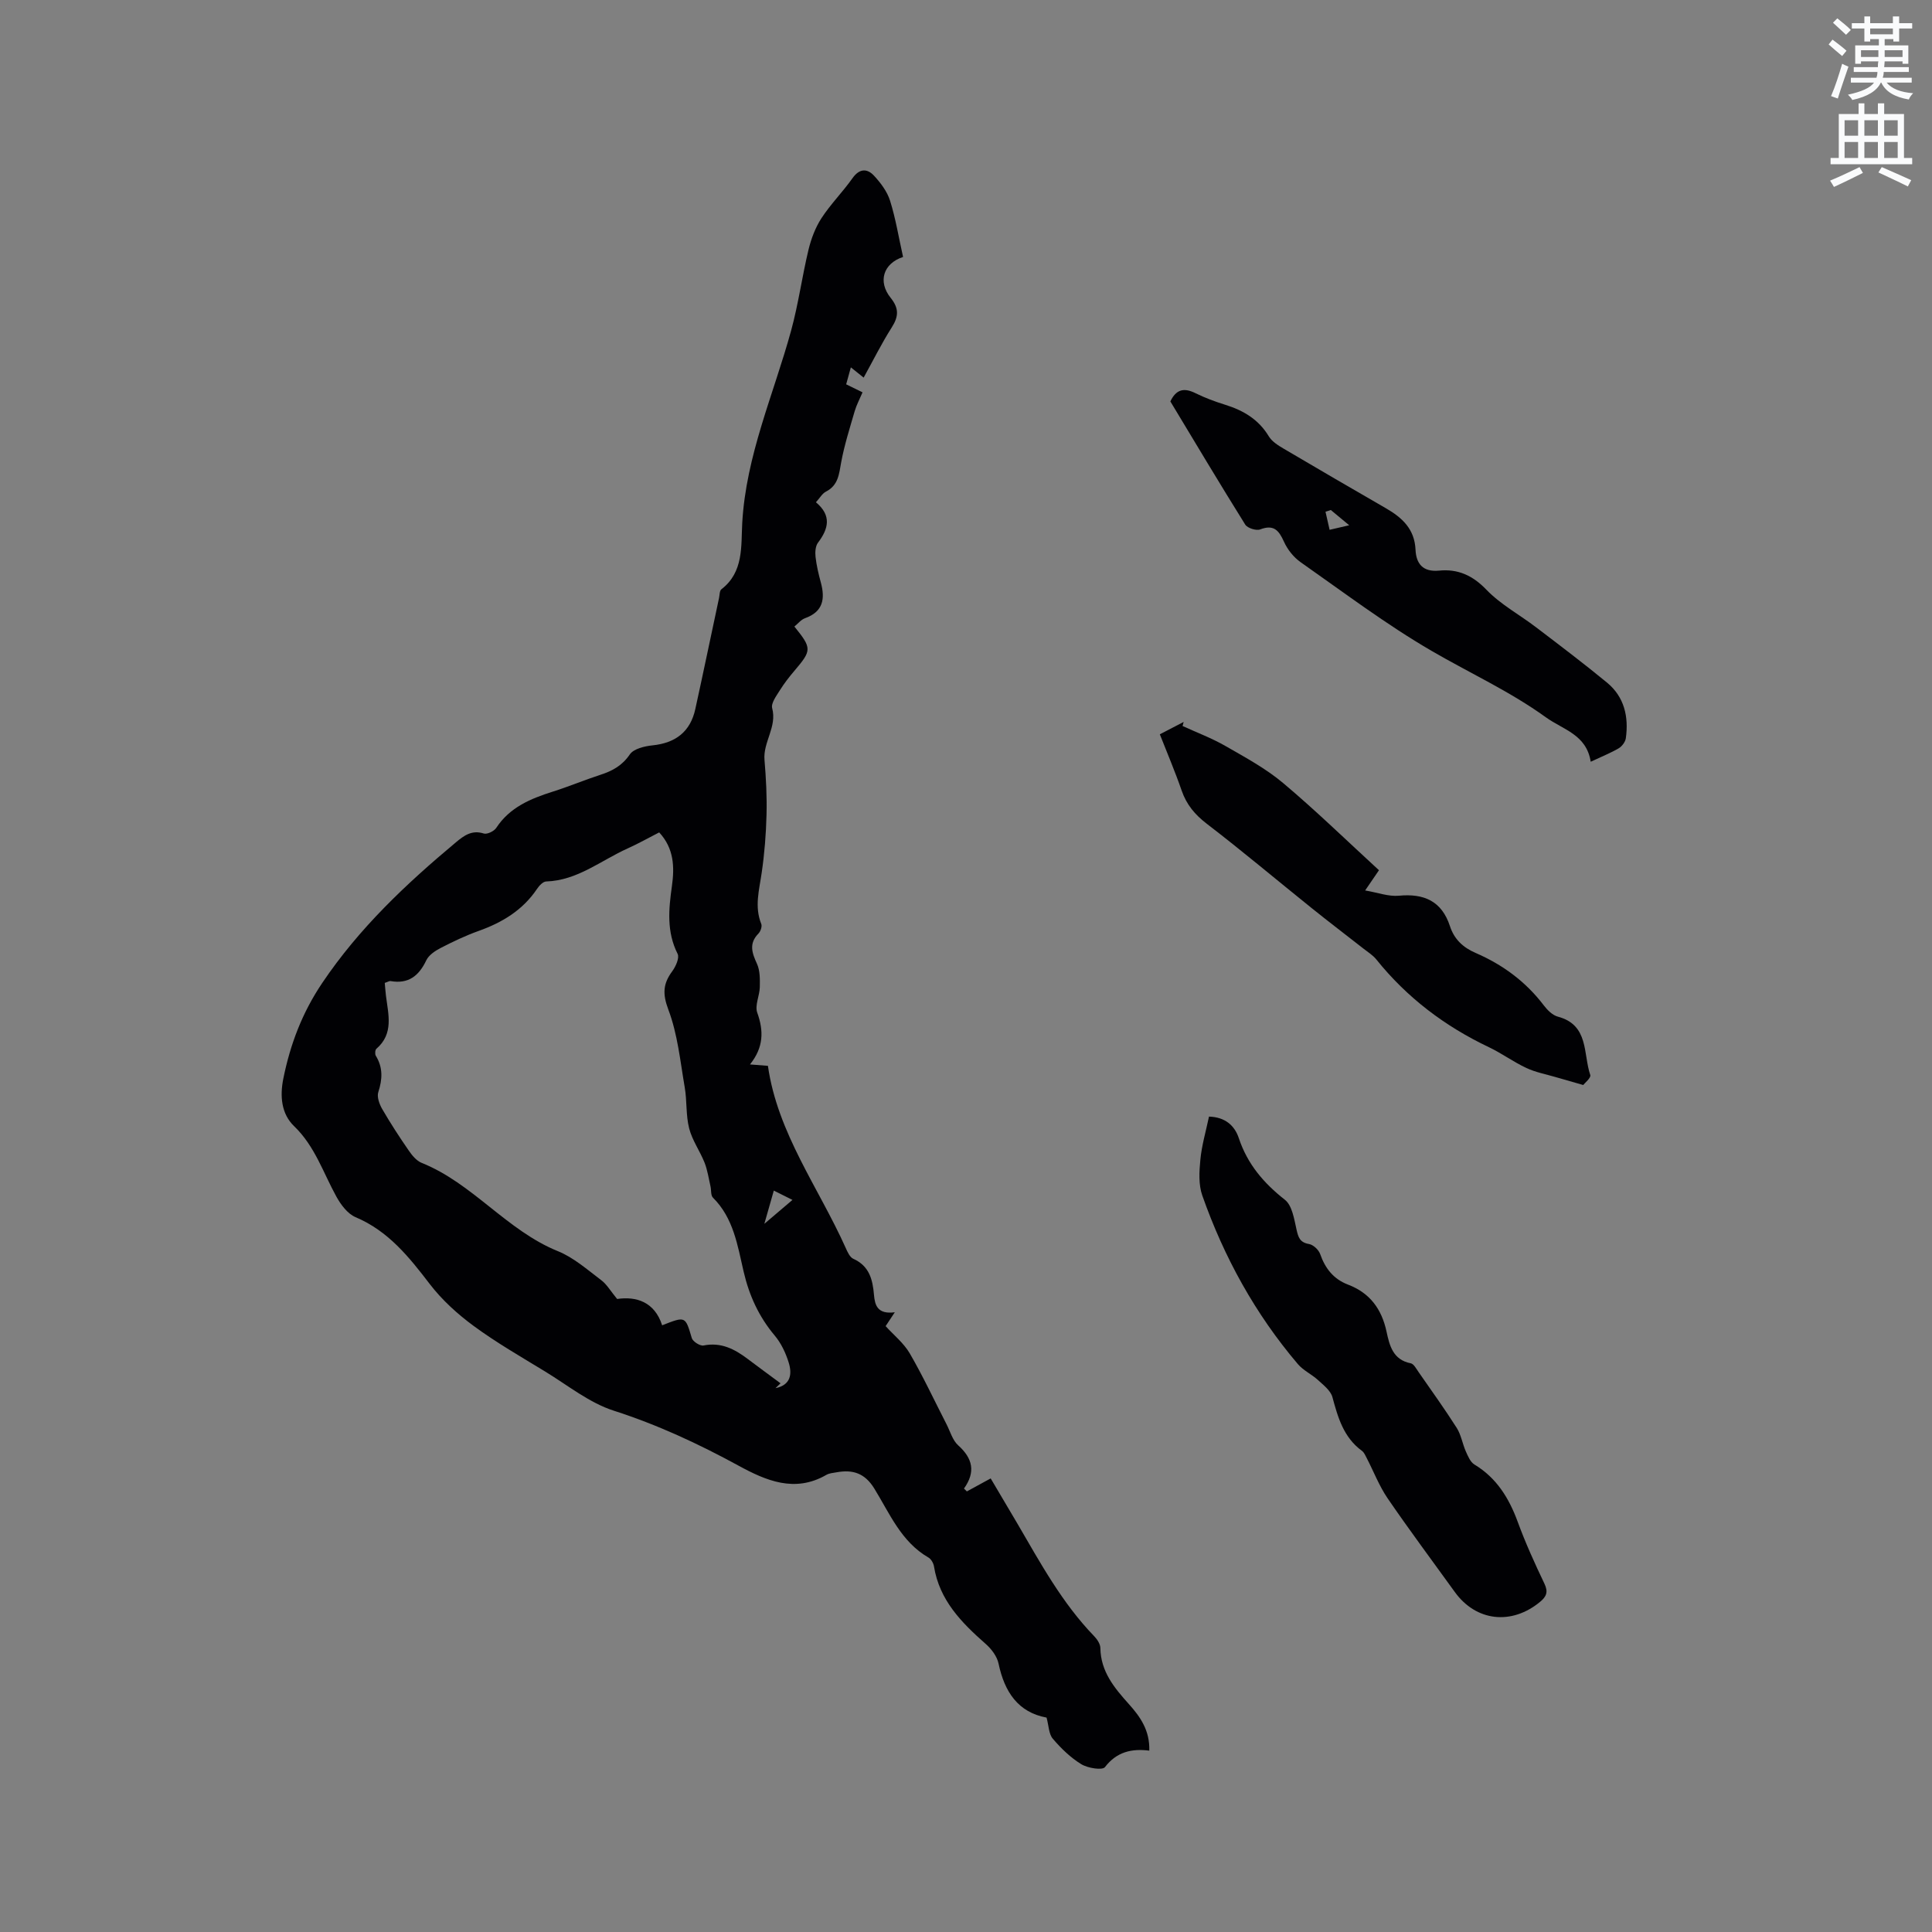 <svg enable-background="new 0 0 400 400" viewBox="0 0 400 400" xmlns="http://www.w3.org/2000/svg"><rect x="0" y="0" width="400" height="400" fill="#808080" stroke="none"/><path d="m378.6 9.2.8-1c.9.7 1.9 1.4 2.9 2.3l-.9 1.1c-1.1-.9-2-1.7-2.8-2.4zm.5 10.7c.9-2.1 1.6-4.3 2.3-6.7.4.2.8.4 1.3.6-.7 2.1-1.5 4.3-2.2 6.6zm.4-15.2.9-.9c1 .8 2 1.6 2.8 2.4l-1 1c-1-.9-1.9-1.8-2.7-2.5zm12.5-1.3h1.2v1.4h2.7v1.1h-2.7v2.7h-1.2v-.5h-1.8v1.3h4.9v3.8h-1.2v-.5h-3.7c0 .4-.1.9-.1 1.2h5.1v1h-5.2c0 .5-.1.9-.2 1.2h6v1h-5.2c1.1 1.3 2.9 2 5.5 2.2-.4.4-.7.8-.9 1.3-2.9-.5-4.8-1.6-5.7-3.5h-.1c-.8 1.7-2.7 2.9-5.9 3.6-.2-.4-.6-.8-.9-1.1 2.8-.6 4.6-1.4 5.4-2.5h-4.8v-1h5.3c.1-.3.2-.7.2-1.2h-4.9v-1h5c0-.4 0-.8.1-1.2h-3.6v.5h-1.2v-3.8h4.9v-1.3h-1.8v.5h-1.2v-2.7h-2.6v-1.1h2.6v-1.4h1.2v1.4h4.7v-1.4zm-6.7 8.4h3.6c0-.4 0-.9 0-1.4h-3.6zm1.9-4.7h4.7v-1.2h-4.7zm6.7 3.3h-3.7v1.4h3.7z" fill="#fafbfc"/><path d="m384.7 21.4h1.3v2.2h2.8v-2.2h1.3v2.2h4.1v9.1h1.7v1.3h-16.9v-1.3h1.7v-9.1h4.1v-2.2zm.3 13.2.7 1.2c-1.8.9-3.8 1.9-6 2.9-.2-.4-.5-.8-.8-1.3 2.4-1 4.4-2 6.1-2.8zm-3.1-6.5h2.8v-3.2h-2.8zm0 4.6h2.8v-3.3h-2.8zm4.1-4.6h2.8v-3.2h-2.8zm0 4.6h2.8v-3.3h-2.8zm3.6 1.9c2.1.9 4.1 1.8 6.1 2.7l-.7 1.3c-2.2-1.1-4.2-2-6.1-2.9zm3.3-9.7h-2.8v3.2h2.8zm-2.8 7.8h2.8v-3.3h-2.8z" fill="#fafbfc"/><g fill="#010104"><path d="m186.97 53.2c-4.09 1.34-5.27 5.09-2.58 8.45 1.78 2.21 1.67 3.88.23 6.15-2.09 3.28-3.82 6.79-5.81 10.38-.93-.75-1.64-1.31-2.65-2.12-.37 1.32-.66 2.38-.97 3.51 1.17.57 2.18 1.07 3.39 1.66-.59 1.39-1.24 2.59-1.62 3.88-1.02 3.51-2.14 7.01-2.8 10.59-.45 2.44-.58 4.76-3.15 6.08-.78.4-1.28 1.33-2.08 2.21 3.28 2.74 2.62 5.47.43 8.36-.54.71-.62 1.98-.51 2.95.2 1.78.62 3.55 1.09 5.28.92 3.38.5 6.06-3.26 7.41-.84.3-1.48 1.14-2.21 1.73 3.64 4.5 3.61 4.92.03 9.13-1.1 1.29-2.15 2.64-3.04 4.07-.72 1.15-1.86 2.67-1.59 3.7 1.04 3.88-1.9 7-1.59 10.7.32 3.77.52 7.58.42 11.36-.1 4.02-.42 8.05-1 12.02-.51 3.55-1.53 7.01-.09 10.59.21.52-.14 1.54-.58 1.99-2.03 2.07-1.34 4.01-.3 6.28.64 1.4.61 3.2.58 4.81-.04 1.78-1.07 3.79-.53 5.29 1.36 3.79 1.33 7.18-1.5 10.72 1.48.12 2.45.19 3.71.29 1.99 13.94 10.48 25.18 16.09 37.67.38.85.86 1.95 1.59 2.28 3.32 1.49 4.01 4.3 4.28 7.48.18 2.11.71 4.07 4.31 3.59-1.02 1.54-1.64 2.47-1.9 2.87 1.66 1.84 3.75 3.5 5 5.65 2.76 4.76 5.09 9.76 7.6 14.65.77 1.5 1.25 3.33 2.43 4.39 2.99 2.69 3.65 5.49 1.19 8.94.2.2.4.39.6.59 1.53-.83 3.05-1.66 4.93-2.69 1.81 3.06 3.69 6.21 5.54 9.37 4.75 8.14 9.26 16.45 15.9 23.31.62.64 1.26 1.62 1.27 2.44.07 4.86 2.89 8.25 5.88 11.58 2.38 2.65 4.37 5.46 4.25 9.66-3.64-.46-6.75.24-9.18 3.41-.53.7-3.56.22-4.9-.6-2.22-1.36-4.2-3.28-5.9-5.28-.84-.98-.83-2.69-1.29-4.37-5.9-1.09-8.71-5.32-9.94-11.18-.31-1.5-1.48-3.04-2.68-4.09-5.01-4.41-9.57-9.04-10.69-16.04-.11-.66-.58-1.5-1.13-1.82-5.67-3.27-8.05-9.15-11.24-14.32-1.96-3.17-4.45-3.94-7.77-3.34-.73.13-1.54.18-2.15.54-6.54 3.78-12.52 1.17-18.19-1.92-8.29-4.52-16.73-8.45-25.78-11.36-5.11-1.64-9.59-5.29-14.29-8.15-4.97-3.03-10.05-5.95-14.73-9.39-3.36-2.47-6.58-5.39-9.11-8.69-4.3-5.62-8.58-10.98-15.37-13.85-1.65-.7-3.05-2.59-3.97-4.26-2.74-4.97-4.45-10.45-8.75-14.58-2.66-2.56-2.96-6.23-2.23-9.85 1.44-7.1 3.89-13.61 8.05-19.79 7.64-11.35 17.35-20.5 27.71-29.15 1.64-1.37 3.28-2.59 5.74-1.8.69.22 2.12-.47 2.58-1.16 2.81-4.29 7.13-6.06 11.73-7.52 3.33-1.05 6.56-2.41 9.88-3.49 2.47-.8 4.47-1.9 6.05-4.21.8-1.17 3.04-1.7 4.69-1.87 4.79-.49 7.85-2.84 8.87-7.53 1.68-7.65 3.27-15.33 4.91-22.99.13-.62.1-1.5.49-1.8 4.64-3.56 4.05-8.93 4.31-13.68.77-14.01 6.5-26.66 10.13-39.9 1.5-5.49 2.26-11.17 3.59-16.71.55-2.27 1.42-4.59 2.68-6.53 1.9-2.92 4.41-5.43 6.43-8.29 1.43-2.02 3.02-2.05 4.44-.53 1.39 1.49 2.74 3.29 3.34 5.2 1.17 3.73 1.79 7.62 2.69 11.64zm-107.31 150.3c.09 1.01.15 1.84.25 2.67.48 3.86 1.65 7.83-1.98 10.97-.27.23-.33 1.09-.13 1.43 1.51 2.45 1.39 4.88.52 7.55-.32.99.23 2.49.82 3.51 1.7 2.93 3.55 5.78 5.48 8.57.69 1.01 1.61 2.13 2.68 2.56 10.59 4.25 17.59 13.98 28.2 18.28 3.27 1.32 6.09 3.83 8.96 5.99 1.18.88 1.96 2.28 3.31 3.91 3.94-.58 7.75.57 9.32 5.45 4.88-1.92 4.79-1.89 6.14 2.65.22.72 1.72 1.67 2.43 1.53 3.61-.73 6.41.73 9.11 2.76 2.27 1.71 4.55 3.38 6.83 5.07-.35.33-.69.67-1.04 1 3.14-.63 3.48-2.9 2.73-5.3-.61-1.97-1.56-4-2.88-5.57-3.29-3.91-5.3-8.3-6.45-13.26-1.26-5.42-2.09-11.07-6.35-15.31-.48-.47-.33-1.55-.51-2.34-.38-1.65-.62-3.36-1.23-4.91-.96-2.41-2.56-4.63-3.19-7.1-.7-2.74-.43-5.71-.92-8.52-.93-5.41-1.47-11.01-3.39-16.07-1.23-3.27-1.09-5.36.81-7.93.73-.99 1.53-2.78 1.11-3.61-2.3-4.57-1.85-9.24-1.18-14 .56-3.98.44-7.83-2.63-11.14-2.18 1.11-4.29 2.31-6.49 3.3-5.55 2.48-10.41 6.65-16.91 6.86-.66.02-1.45.87-1.89 1.53-2.97 4.42-7.21 6.97-12.12 8.72-2.68.96-5.28 2.2-7.82 3.51-1.15.59-2.47 1.47-2.99 2.56-1.54 3.24-3.71 4.95-7.41 4.3-.22-.05-.54.17-1.19.38zm78.59 49.88c2.25-1.91 3.88-3.3 5.82-4.95-1.46-.73-2.51-1.25-3.86-1.93-.64 2.24-1.19 4.18-1.96 6.88z"/><path d="m250.31 231.18c3.3.1 5.29 1.8 6.18 4.48 1.78 5.35 5.13 9.28 9.53 12.74 1.51 1.18 1.92 3.99 2.41 6.16.37 1.62.68 2.67 2.58 3 .89.15 2.01 1.2 2.32 2.09 1.04 2.98 2.78 5.18 5.75 6.31 4.54 1.73 6.98 5.05 7.99 9.75.61 2.83 1.31 5.82 4.99 6.54.65.12 1.17 1.15 1.65 1.83 2.66 3.83 5.39 7.62 7.89 11.55.91 1.44 1.18 3.27 1.88 4.86.44.99.94 2.21 1.78 2.72 4.6 2.78 7.15 6.94 8.96 11.85 1.6 4.37 3.53 8.62 5.54 12.83.82 1.72.41 2.67-.91 3.76-5.91 4.88-13.26 4.05-17.66-2.06-4.65-6.45-9.41-12.82-13.9-19.38-1.74-2.55-2.87-5.51-4.3-8.28-.29-.55-.55-1.22-1.03-1.56-3.78-2.77-4.95-6.87-6.1-11.12-.37-1.35-1.85-2.48-2.99-3.53-1.31-1.2-3.05-1.98-4.17-3.31-8.81-10.36-15.28-22.11-19.78-34.9-.79-2.24-.64-4.94-.4-7.38.27-2.92 1.12-5.79 1.79-8.95z"/><path d="m329.34 157.71c-.88-5.64-5.69-6.61-9.3-9.21-7.47-5.39-15.77-9.16-23.64-13.74-9.41-5.47-18.17-12.09-27.1-18.35-1.46-1.02-2.74-2.63-3.47-4.26-1.07-2.37-2.12-3.61-4.93-2.54-.82.31-2.63-.27-3.09-1-5.27-8.44-10.37-16.99-15.5-25.5 1.2-2.52 2.83-2.88 5.17-1.72 1.98.98 4.09 1.76 6.21 2.42 3.75 1.17 6.88 3.02 8.99 6.51.66 1.1 1.96 1.91 3.12 2.59 7.02 4.15 14.08 8.24 21.14 12.32 3.36 1.94 5.94 4.29 6.13 8.59.13 2.87 1.5 4.65 4.89 4.32 3.86-.38 6.92.97 9.78 3.95 2.95 3.07 6.88 5.18 10.31 7.8 4.93 3.76 9.89 7.5 14.68 11.45 3.58 2.96 4.5 7.07 3.88 11.51-.11.76-.8 1.68-1.48 2.08-1.66.97-3.44 1.67-5.79 2.78zm-53.81-52.12c-.37.12-.73.24-1.1.36.28 1.25.57 2.49.85 3.74 1.14-.27 2.28-.53 4.06-.94-1.75-1.46-2.78-2.31-3.81-3.16z"/><path d="m327.79 224.64c-2.5-.72-4.14-1.18-5.78-1.66-2-.59-4.11-.98-5.98-1.86-2.68-1.25-5.1-3.04-7.77-4.31-9.13-4.34-16.97-10.27-23.31-18.17-.71-.88-1.74-1.52-2.65-2.23-3.57-2.8-7.18-5.54-10.71-8.38-7.25-5.82-14.36-11.82-21.73-17.47-2.47-1.9-4.2-3.96-5.21-6.88-1.34-3.88-2.95-7.66-4.52-11.65 1.77-.92 3.35-1.74 4.93-2.56-.07.28-.15.56-.22.84 2.97 1.37 6.07 2.52 8.89 4.15 4.11 2.36 8.35 4.65 11.95 7.68 6.79 5.71 13.16 11.92 19.82 18.03-.93 1.36-1.62 2.38-2.86 4.19 2.65.45 4.86 1.29 6.97 1.09 5.23-.5 8.89 1.11 10.59 6.31.87 2.67 2.67 4.39 5.27 5.52 5.62 2.42 10.43 5.96 14.17 10.89.74.97 1.8 2.03 2.91 2.32 6.46 1.72 5.2 7.69 6.7 12.08.19.58-1.18 1.69-1.46 2.07z"/></g></svg>